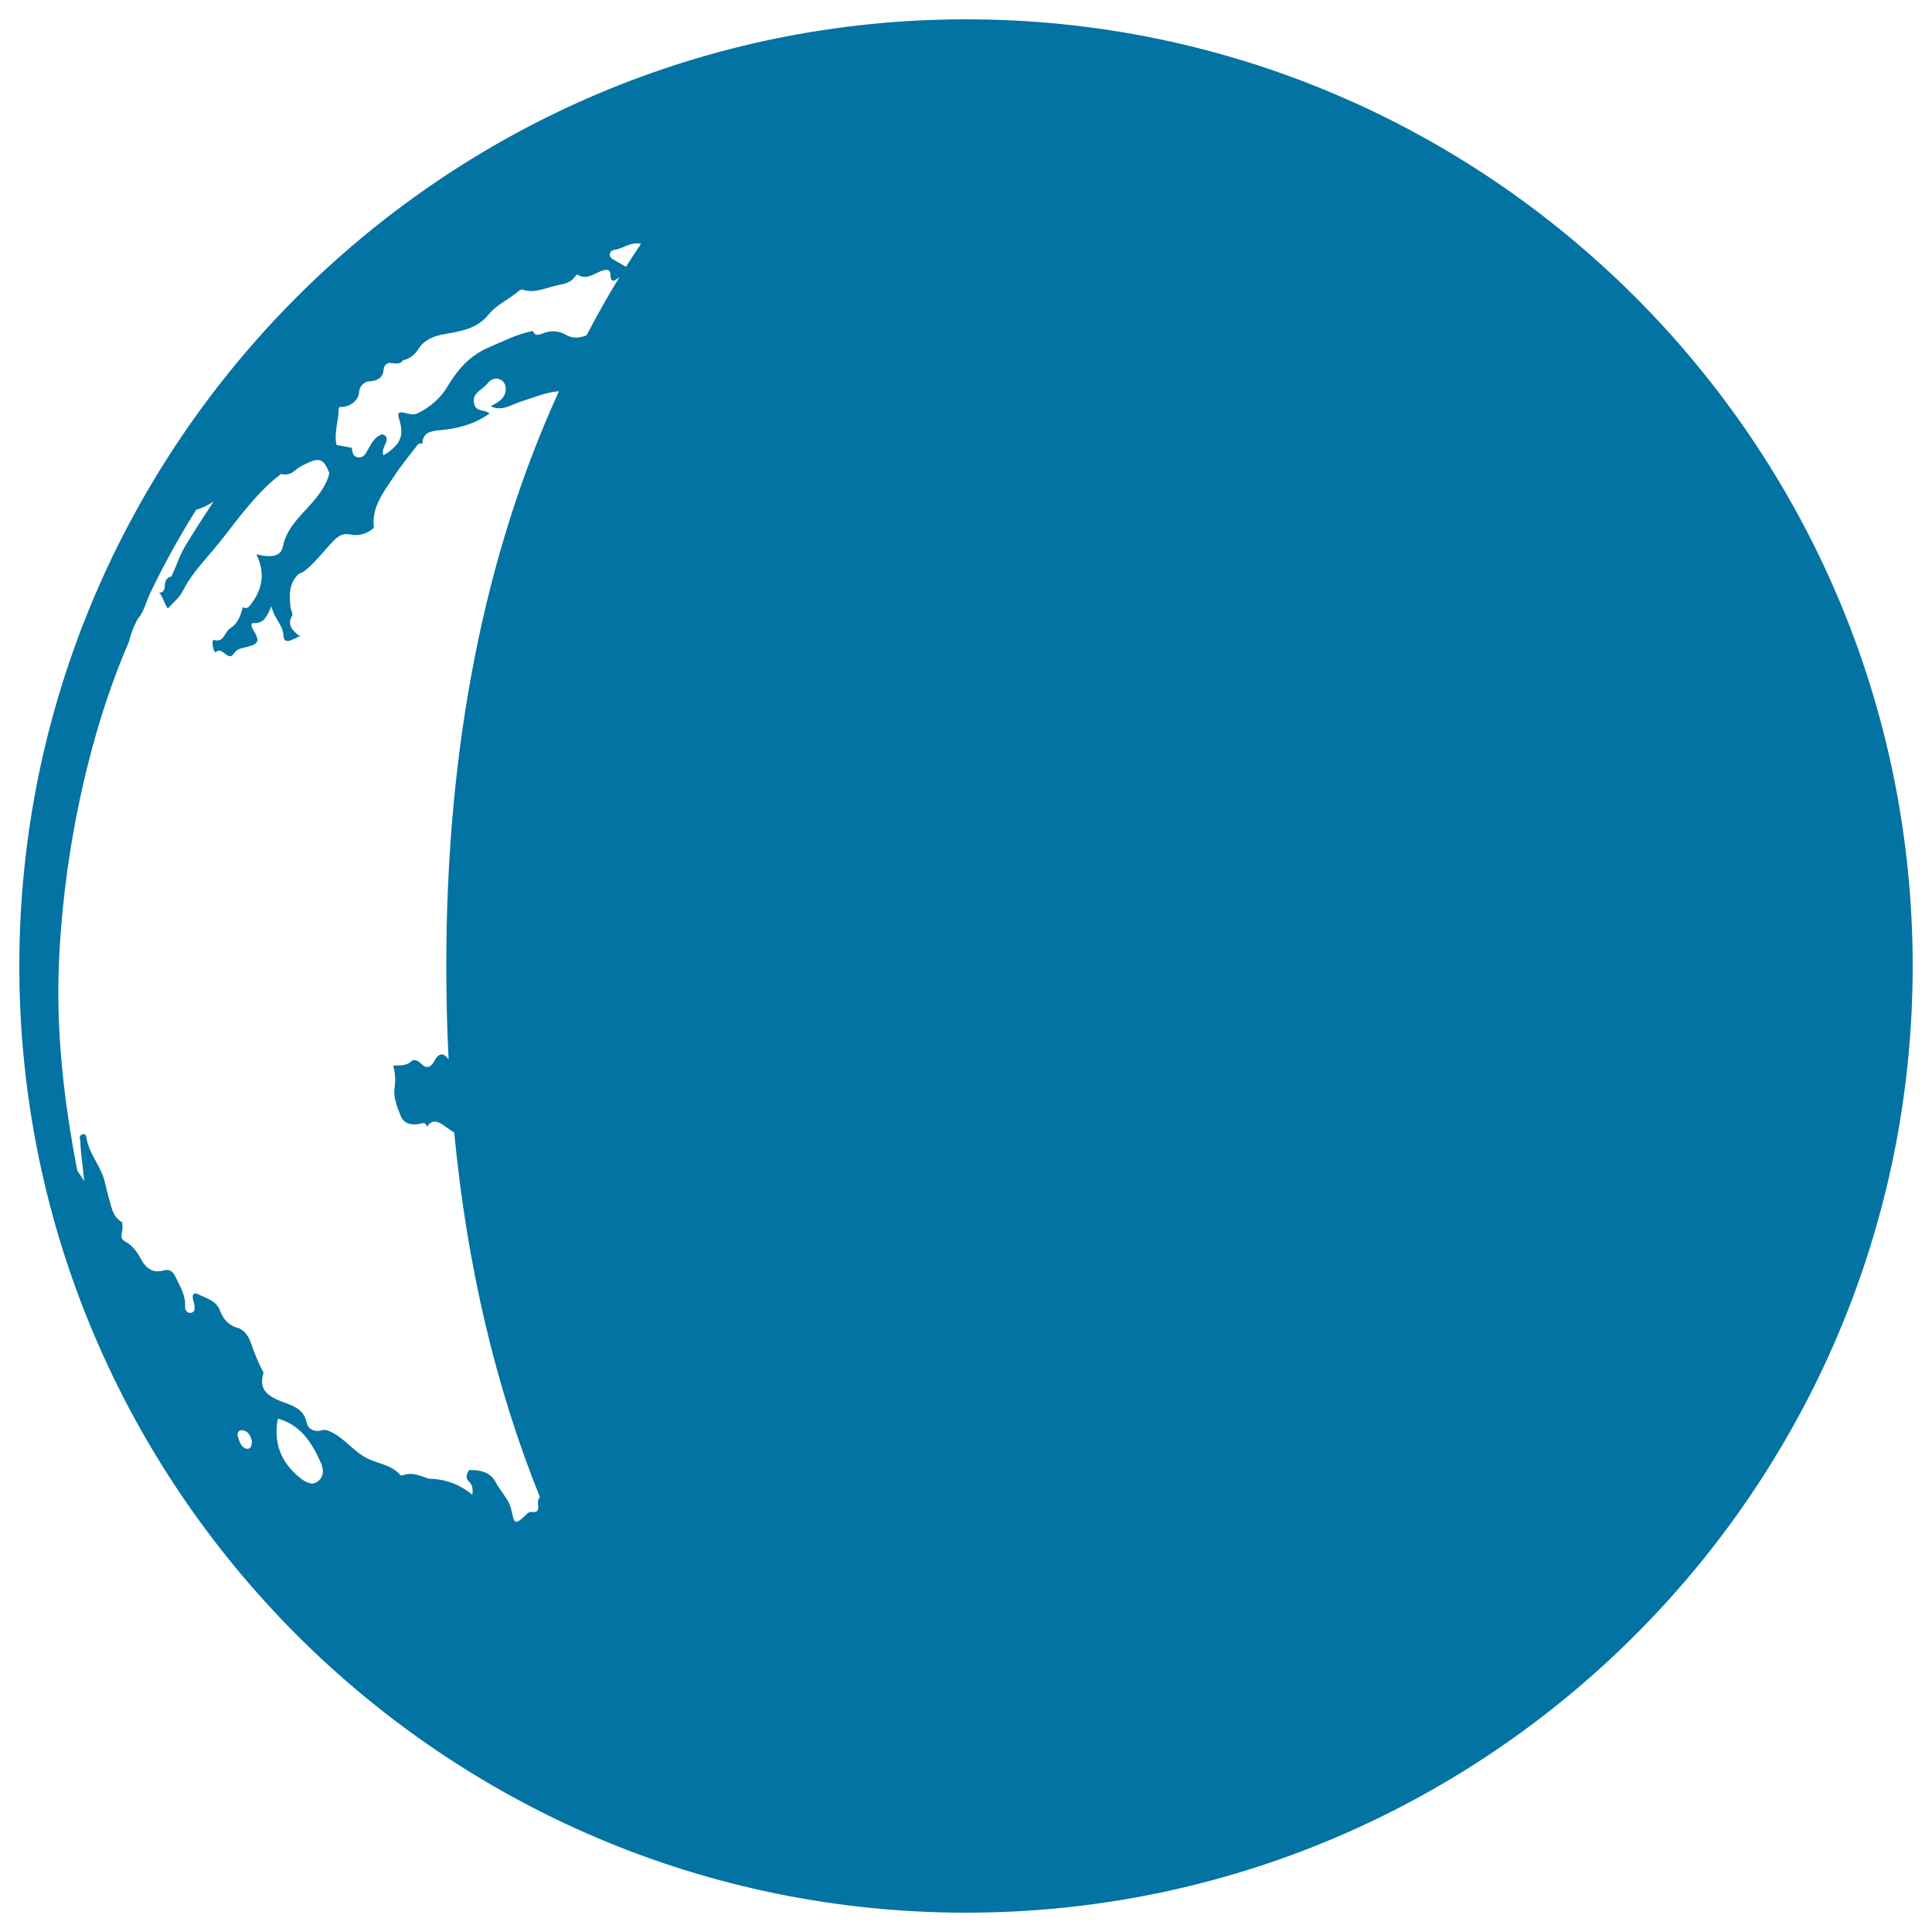<svg xmlns="http://www.w3.org/2000/svg" viewBox="0 0 1000 1000" style="fill:#0273a2">
<title>Moon Phase Symbol SVG icon</title>
<g><path d="M182.1,231.8L182.1,231.8c0.4-0.4,0.9-0.6,1.3-0.8C183,231.2,182.5,231.5,182.1,231.8z"/><path d="M221,583.4c0-0.1-0.1-0.1-0.1-0.1l0,0C221,583.3,221,583.5,221,583.4z"/><path d="M500,10C229.8,10,10,229.8,10,500c0,270.2,219.8,490,490,490s490-219.8,490-490C990,229.8,770.2,10,500,10z M30.6,496.2c1.7-34.6,6.8-68.7,15.4-102.5c5.4-21.1,12.1-41.6,20.7-61.5v0c1-4.1,2.5-8,4.5-11.7c3.4-3.9,4.3-8.9,6.5-13.4c7.1-14.9,15.1-29.3,23.8-43.2c3.2-1,6.2-2.3,9.1-4.4c-4.9,7.5-9.8,15-14.4,22.6c-3.2,5.2-4.9,10.9-7.5,16.3c-2.6,0.6-3.3,2.3-3.4,4.9c-0.1,2.4-1.1,3.6-2.9,3.4c2,2.2,2.5,5.6,4.5,8.3c2.7-3.2,5.9-5.5,7.7-9.1c3.9-7.8,9.8-14.2,15.3-20.7c5.4-6.3,10.3-13.1,15.4-19.4c6-7.3,12.4-14.7,20.2-20.5c2.7,0.8,5.1,0,7.2-1.8c1.4-1.2,3-2.2,4.7-3c7.9-4,10-3.3,13.1,4.4c-1.4,5.8-4.8,10.4-8.5,14.8c-6.1,7.1-13.5,13.1-15.6,23.2c-1,5-5.7,6-13.7,4c4.4,9,3.5,17.3-2.4,25.3c-1.2,1.7-2.1,3.2-4.5,2.2c0,0-0.1-0.1-0.1-0.1c-1.2,4.2-2.3,8.3-6.7,11c-2.9,1.8-3,7.8-8.6,5.8c-0.2,0.7-0.5,1.5-0.4,2.2c0.1,1.6,0.9,4.8,1.7,4.2c3.7-3.2,6.2,5.6,9.5,0.6c1.5-2.3,4-2.6,6.4-3.2c6.4-1.6,7-3.1,3.5-8.8c-0.8-1.4-1.7-3.7,0.2-3.6c5.4,0.3,6.9-3.6,9.2-8.7c1.4,6.5,6.1,9.8,6.2,15.2c0.1,2.5,1.5,3.4,3.8,2.4c1.7-0.7,3.5-1.5,5.2-2.3c-0.3,0-0.7,0-1-0.1c-3.1-2.7-6.4-5.3-3.5-10.3c0.6-0.9-0.6-2.8-0.8-4.3c-0.7-6.3-1-12.5,4.2-17.3c0.8-0.4,1.6-0.7,2.4-1.1c5.8-4.3,10-10.2,14.9-15.3c2.7-2.8,4.9-5,9.6-4c4.1,0.8,8.6-0.4,12-3.5c-1.3-10.7,5.1-18.6,10.4-26.6c3.7-5.7,8.1-10.9,12.2-16.3c0.7-0.9,1.6-0.9,2.5-0.5c0.2-5.8,4-6.7,8.9-7.1c9.1-0.8,17.8-2.9,25.9-8.7c-2.6-2-5.9-1-7.4-3.6c-0.1-0.2-0.2-0.3-0.3-0.5c-2.3-6.3,3.8-7.9,6.5-11.3c1.8-2.3,4.5-3.7,7.5-1.7c2.9,2,2.8,7-0.4,10c-1.5,1.4-3.5,2.3-5.3,3.4c5.8,2.8,10.7-0.9,15.8-2.5c6.4-2,12.7-4.8,19.5-5.3C250.5,287.6,231,386.8,231,500c0,16.4,0.4,32.5,1.2,48.4c-2.7-3.7-4.9-3.6-7.4,0.8c-2,3.5-4,4.2-7,1.2c-1.3-1.3-3.5-2.3-4.6-1.3c-2.9,2.8-6.3,2.3-9.7,2.4c1,3.6,1.3,7.3,0.8,11c-0.9,5.4,1.2,10.1,3,14.9c1.5,3.9,4.8,5,8.9,4.5c1.8-0.2,4.1-1.8,4.8,1.4c2.4-4.2,5.8-2.8,8.6-0.9c1.8,1.3,3.6,2.6,5.5,3.8c6.6,68.9,21.4,131.8,44.4,188.8c-0.9,0.6-1.2,2-1,3.9c0.4,2.7-0.2,4.1-3.2,3.7c-1.7-0.2-2.7,1.1-3.8,2.2c-4.7,4.3-5.3,4-6.6-2.3c-0.2-0.8-0.3-1.5-0.5-2.2c-1.7-5.1-5.6-8.7-8-13.4c-2.6-4.9-8.1-6.2-13.7-6c-1,2.1-2.2,4,0.2,6.1c1.5,1.4,2,3.6,1.6,6.7c-6.7-5.5-14.1-8.2-22.4-8.3c-4.3-1.3-8.5-3.6-13.3-1.9c-0.5,0.2-1.4,0.2-1.6,0c-4.4-5.3-11.4-5.8-17-8.6c-7.1-3.5-11.5-10.1-18.4-13.5c-1.9-0.9-3.2-1.7-5.6-1c-3.1,0.9-6.7-0.5-7.4-3.8c-1.7-8.7-9.5-9.4-15.3-12.1c-6.7-3.1-9.3-6.7-7.1-14c-2.6-5-4.8-10.2-6.6-15.6c-1.1-3-2.8-5.8-5.9-7.3c-5.1-1.2-8.3-4.5-10-9.2c-2-5.3-7.2-6.4-11.5-8.6c-1.7-0.8-3,0-2.6,2.2c0.2,1.1,0.6,2.2,0.8,3.3c0.2,1.7,0.5,3.8-1.7,4.2c-2.2,0.4-3.2-1.6-3.1-3.3c0.3-5.8-2.6-10.4-5-15.4c-1.5-3-3.1-4-6.2-3.2c-5.2,1.4-8.8-0.8-11.3-5.3c-2.1-3.9-4.4-7.5-8.5-9.7c-3.6-1.9-1-5.1-1.4-7.7c0-0.7-0.1-1.5-0.1-2.2c-4.9-2.7-5.6-7.8-6.9-12.4c-0.8-2.7-1.4-5.5-2.1-8.2c-1.8-8.4-8.4-14.8-9.6-23.5c-0.1-1-0.9-1.9-2-1.5c-2.1,0.7-1.2,2.3-1.1,3.8c0.2,6.8,1.4,13.6,2,20.4c-1.2-1.8-2.4-3.6-3.6-5.4C33,569.7,28.8,533.2,30.6,496.2z M292.9,173.3c-3.8-2.2-7.9-2.4-12-0.7c-2.1,0.8-4,1.5-5.1-1.3c-8.3,1.6-15.7,5.5-23.4,8.8c-9.3,4-15.7,11.4-20.8,20c-3.7,6.2-9,10.6-15.4,13.8c-2.4,1.2-4.8,0.2-7.2-0.3c-1.9-0.4-3.5-0.3-2.6,2.6c3,9.3,1.2,13.8-7.9,19.5c-1.1-2.7,0.6-4.7,1.4-7c0.4-1.3,0.4-2.7-1-3.5c-1.2-0.7-2.2,0-3.2,0.6c-2.6,1.8-3.9,4.6-5.4,7.2c-1.1,2.1-2.4,4.2-5.2,3.7c-2.6-0.5-2.7-2.8-3-4.9c-2.7-0.5-5.5-1.1-7.9-1.5c-1.5-6.4,1.2-12.6,1.1-19c0.2-0.2,0.3-0.5,0.5-0.7c4.5,0.4,9.6-2.8,10-7.2c0.2-3.2,1.7-4.8,4.2-5.9c4.3-0.3,8.3-1,8.6-6.6c0.1-1.5,1.1-2.4,2.4-3c2.6-0.4,5.7,1.6,7.8-1.6c0.3,0,0.6-0.1,0.9-0.1c3.2-1.1,5.3-3,7.2-6c2.7-4.2,7.5-6.2,12.4-7.1c8.7-1.6,17.5-2.7,23.5-10.2c4.3-5.3,10.6-7.9,15.6-12.2c0.5-0.5,1.5-1,2-0.8c6.7,2.3,12.6-1.3,18.9-2.4c3.3-0.6,6.3-1.4,8.3-4.3c0.3-0.5,1.1-1.2,1.2-1.1c5.6,3.6,9.8-1.9,14.8-2.4c1.4-0.1,2.3,0.6,2.3,1.9c0.1,6,2.8,3.2,4.8,1.8c-3.5,5.6-6.9,11.4-10.2,17.4c-2.4,4.2-4.6,8.5-6.9,12.8C300.1,174.8,296.7,175.5,292.9,173.3z M324,138.1c-2.2-1.3-4.4-2.5-6.4-3.7c-1-0.6-2-1.2-2-2.5c0-1.6,1.2-2.4,2.5-2.6c4.6-0.7,8.4-4.3,13.7-3.1C329.2,130,326.6,134,324,138.1z M130.4,745.9c-0.1,2-0.4,4.2-2.5,4c-3.2-0.5-3.9-3.8-4.8-6.3c-0.5-1.4,0.1-3.5,2.1-3.3C128.4,740.5,129.7,743.1,130.4,745.9z M143.8,734.3c11.9,3.2,17.7,12.5,22.3,22.9c1.5,3.4,1.6,6.9-1.4,9.4c-3,2.5-6.1,0.8-8.8-1.2C145.5,757.4,141.4,747,143.8,734.3z"/></g>
</svg>